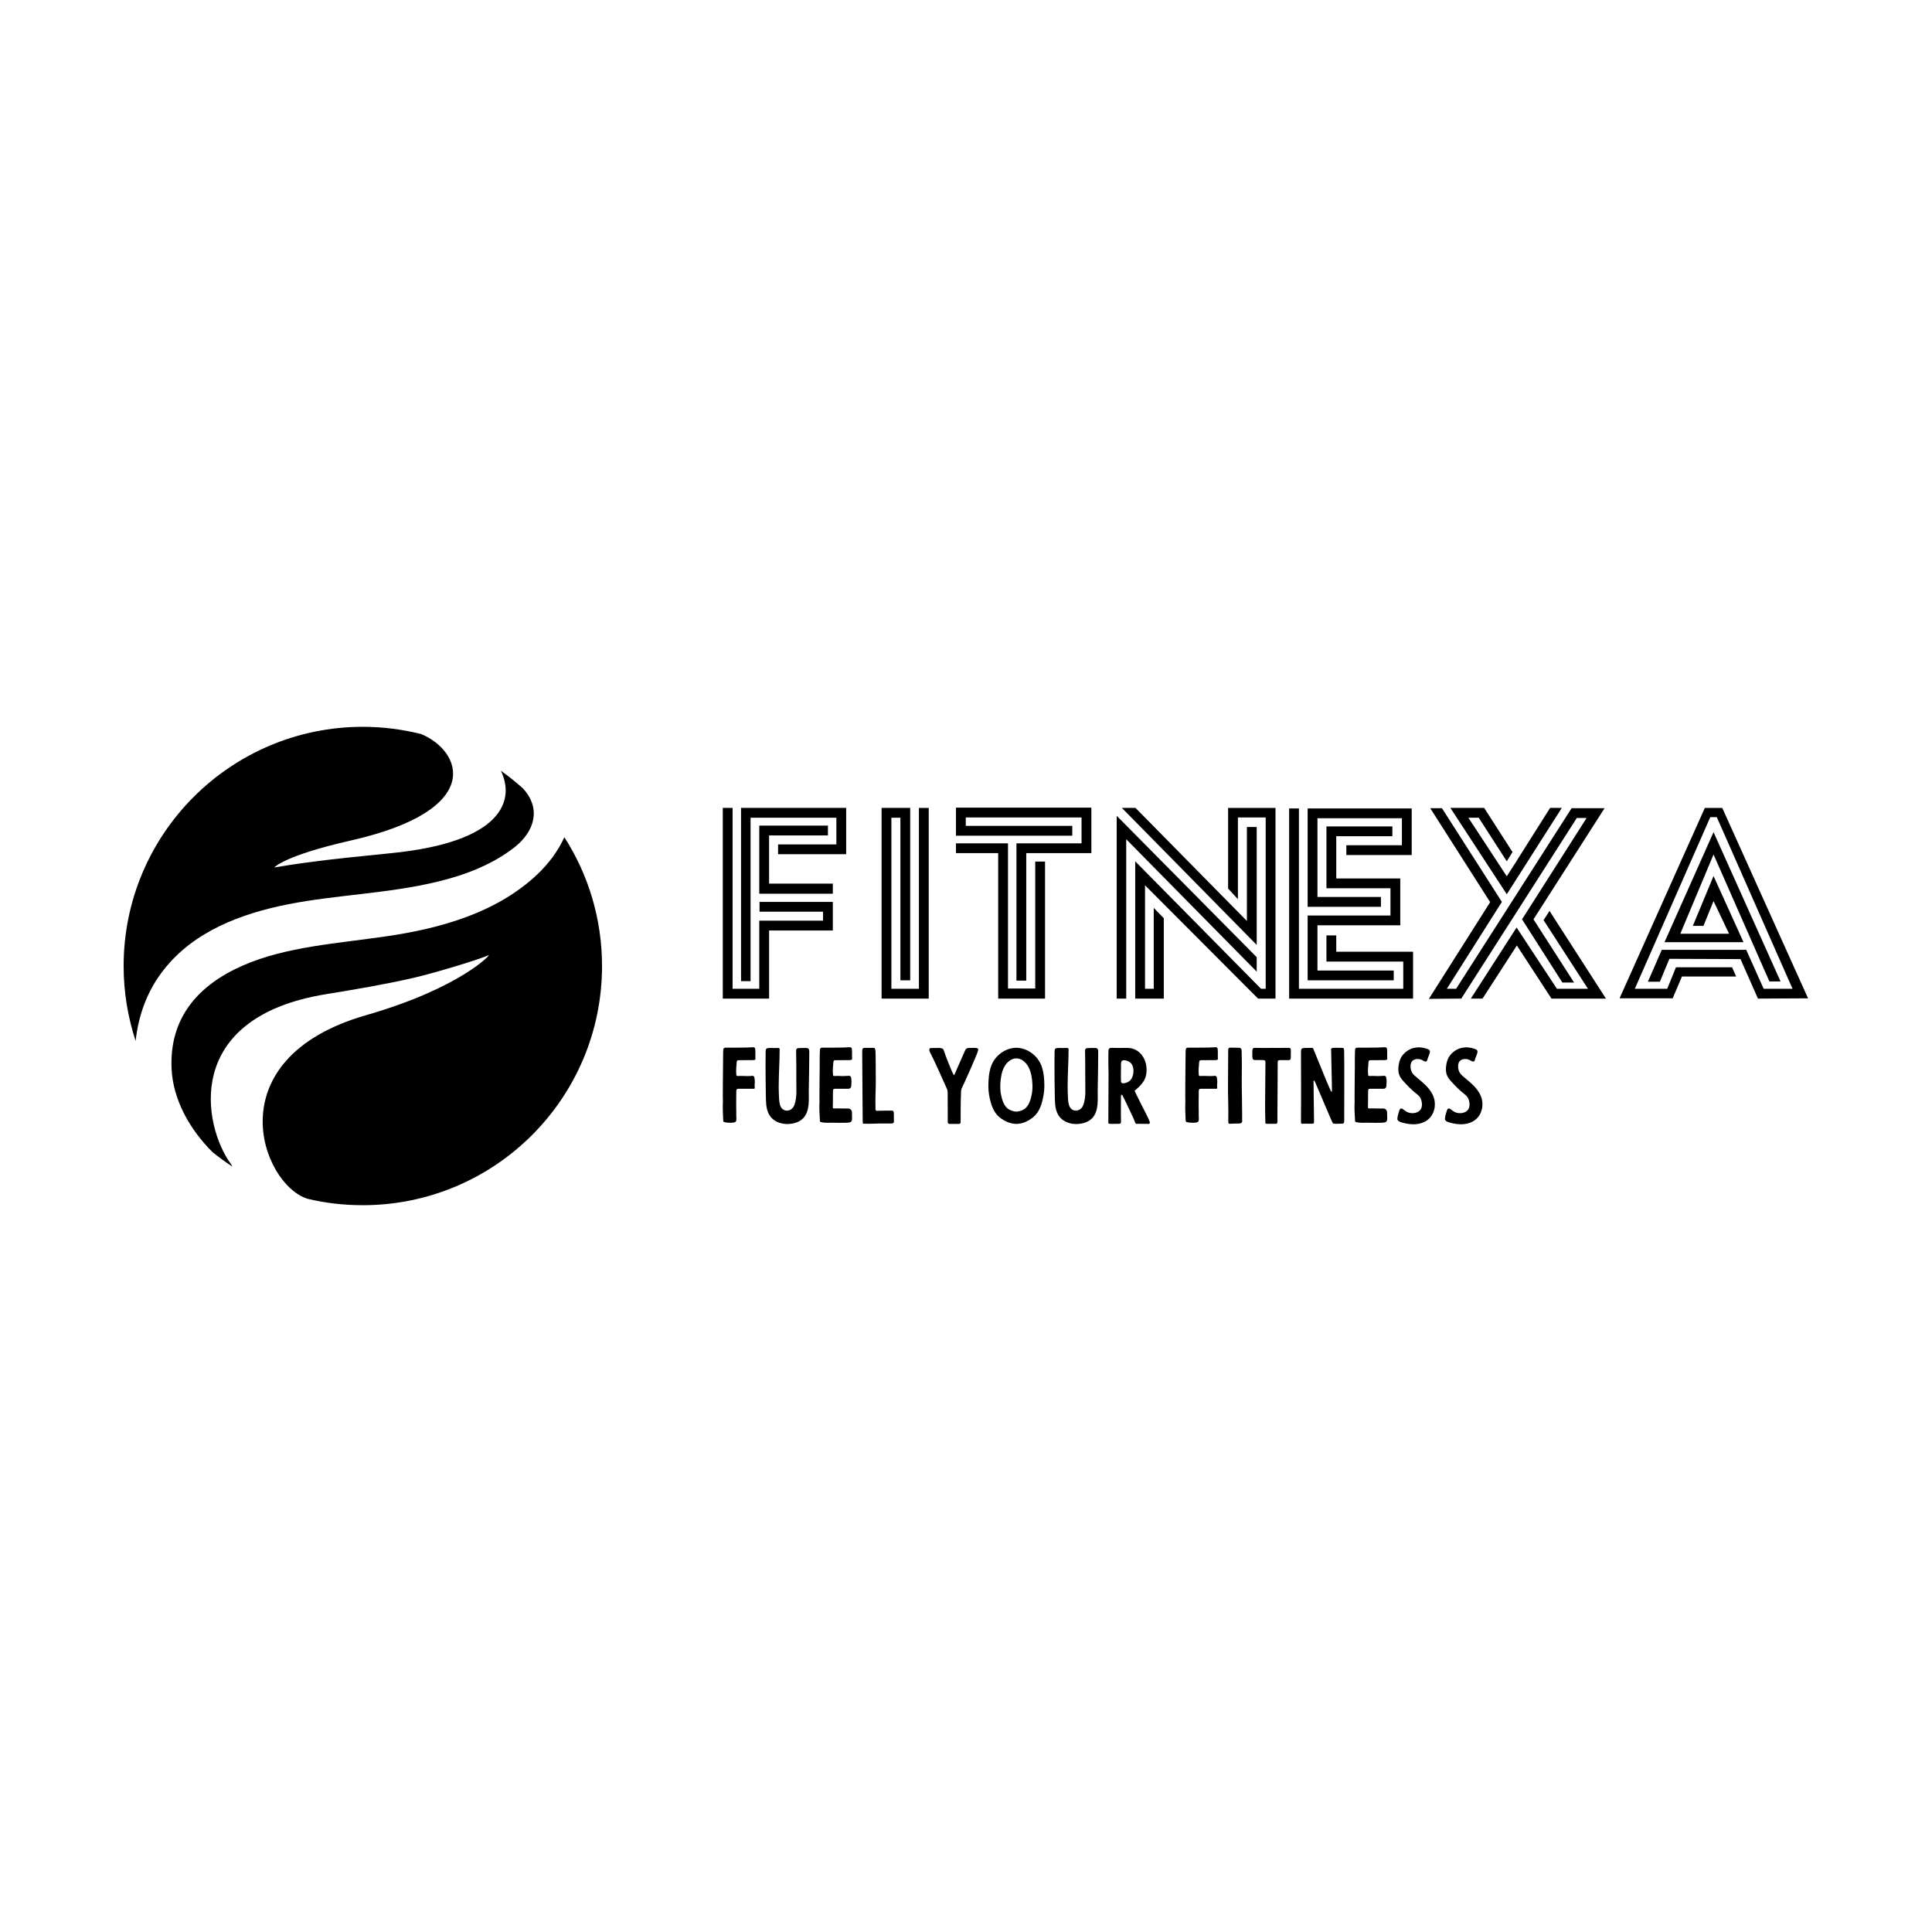 <svg viewBox="0 0 400 400" height="400" width="400" xmlns:xlink="http://www.w3.org/1999/xlink" xmlns="http://www.w3.org/2000/svg"><defs><linearGradient id="gradient-19"><stop offset="0" stop-color="#905e25"></stop><stop offset="0.5" stop-color="#f5ec8b"></stop><stop offset="1" stop-color="#905e36"></stop></linearGradient></defs>
<rect fill="#FFFFFF" height="100%" width="100%" data-name="background"></rect><g transform="translate(1.255,126.165) scale(29.54)" fill="#000000" data-name="icon">
  <g><path d="M3.726,1.855C3.44,2.127,3.042,2.237,2.661,2.292c-0.34,0.05-0.695,0.071-0.999,0.203C1.344,2.634,1.144,2.864,1.16,3.22   c0.01,0.214,0.125,0.423,0.287,0.584C1.492,3.84,1.538,3.874,1.586,3.905C1.583,3.899,1.58,3.892,1.575,3.886   C1.382,3.621,1.232,2.862,2.242,2.697C2.445,2.664,2.648,2.63,2.85,2.584c0.178-0.041,0.496-0.141,0.531-0.16   c0.029-0.017-0.189,0.228-0.857,0.42C1.463,3.149,1.789,4.03,2.113,4.131C2.237,4.161,2.367,4.176,2.5,4.176   c0.926,0,1.677-0.75,1.677-1.676c0-0.333-0.097-0.643-0.264-0.903C3.868,1.695,3.805,1.779,3.726,1.855z"></path><path d="M0.824,2.5c0,0.184,0.03,0.359,0.084,0.525c0.02-0.182,0.082-0.354,0.198-0.5c0.21-0.267,0.536-0.392,0.875-0.459   C2.319,2,2.679,1.992,3.026,1.908c0.192-0.046,0.387-0.121,0.542-0.244C3.697,1.56,3.757,1.402,3.623,1.255   C3.574,1.211,3.522,1.169,3.468,1.131c0.098,0.201,0.022,0.5-0.773,0.578C2.491,1.73,2.288,1.749,2.087,1.777   C2.028,1.785,1.955,1.796,1.88,1.809c0,0,0.066-0.082,0.532-0.188c0.958-0.216,0.779-0.633,0.495-0.748   c-0.13-0.032-0.267-0.05-0.407-0.05C1.574,0.824,0.824,1.574,0.824,2.5z"></path></g>
  </g><g transform="translate(149.644,139.069) scale(1.41)" fill="#000000" data-name="business_name"><path d="M0,20l1.44,0l0,26.56l3.92,0l0-10l9.36,0l0-1.32l-9.32,0l0-1.44l10.76,0l0,4.2l-9.36,0l0,10l-6.8,0l0-28z M2.68,20l15.44,0l0,6.8l-10,0l0-1.44l8.56,0l0-3.92l-12.6,0l0,24l-1.4,0l0-25.44z M5.36,22.6l10.08,0l0,1.44l-8.64,0l0,7.08l9.36,0l0,1.48l-10.8,0l0-10z M23.32,20l4.2,0l0,25.32l-1.44,0l0-23.88l-1.32,0l0,25.12l4.04,0l0-26.56l1.44,0l0,28l-6.92,0l0-28z M43.12,25.2l9.56,0l0-3.8l-17,0l0,1.24l15.64,0l0,1.44l-17.08,0l0-4.12l19.88,0l0,6.68l-9.56,0l0,18.72l-1.44,0l0-20.16z M40.44,26.64l-6.2,0l0-1.44l7.64,0l0,21.32l4,0l0-18.64l1.44,0l0,20.12l-6.88,0l0-21.36z M76.96,36.6l-16.36-16.6l-2,0l19.8,20.12l0-17.32l-1.44,0l0,13.8z M75.64,33.4l0-12l4.08,0l0,25.16l-0.68,0l-0.16-0.16l-18.32-18.56l0,20.16l4.2,0l0-11.8l-1.48-1.52l0,11.88l-1.28,0l0-15.2l16.6,16.64l2.56,0l0-28l-6.96,0l0,11.84z M59.24,48l0-23.4l19.16,19.44l0-2.12l-20.56-20.76l0,26.84l1.4,0z M83.16,20.08l1.44,0l0,26.48l15.32,0l0-4l-11.28,0l0-3.84l1.44,0l0,2.4l11.28,0l0,6.88l-18.2,0l0-27.92z M85.88,20.08l15.28,0l0,6.84l-9.6,0l0-1.44l8.16,0l0-3.96l-12.4,0l0,11.56l9.32,0l0,1.44l-10.76,0l0-14.44z M85.88,35.8l12.16,0l0-4l-9.4,0l0-9.08l9.68,0l0,1.44l-8.24,0l0,6.2l9.4,0l0,6.88l-12.16,0l0,6.64l11.2,0l0,1.44l-12.64,0l0-9.52z M116.64,27.68l-1.52,2.36l-5.64-8.6l1.52,0l4.12,6.4l0.84-1.36l-4.16-6.48l-4.96,0l8.28,12.68l8.08-12.68l-1.72,0l-4.8,7.6z M107.68,46.56l-1.36,0l8.08-12.76l-8.8-13.76l-1.72,0l8.8,13.8l-9,14.2l4.76-0.04l16.96-26.52l1.44,0l-9.48,14.88l5.92,9.28l1.72,0l-5.96-9.28l10.44-16.32l-4.84,0z M120.52,36.48l6.52,10.08l-4.56,0l-5.92-9l-6.72,10.44l1.72,0l5.04-7.8l5.08,7.8l8,0l-8.16-12.68l-0.12-0.2z M135.84,45.52l1.76,0l1.4-3.36l10.44,0.04l2.56,5.8l7.36-0.04l-12.6-27.96l-2.56,0l-12.52,27.96l7.8,0l1.36-3.2l7.96,0l-0.6-1.36l-8.24,0l-1.28,3.16l-4.76,0l11.08-25.2l0.96,0l11.12,25.2l-4.24,0l-2.56-5.72l-12.4,0z M140.6,38.48l4.88-11.64l8.2,18.64l1.64,0l-9.84-21.92l-7.2,16.16l11.6,0l-4.4-9.72l-3.04,7.32l1.56,0l1.48-3.64l2.28,4.8l-7.16,0z"></path></g><g transform="translate(148.605,211.708) scale(0.524)" fill="#000000" data-name="slogan"><path d="M2.04,31.8l-0.04,0c0,1-0.04,2.04,0,3.08c0.04,1.28,0.08,2.56,0.16,3.84c0.04,0.44,0.12,0.56,0.56,0.64c0.8,0.2,1.64,0.24,2.48,0.24c2.16-0.08,2.16-0.44,2.16-1.92c-0.08-0.76-0.04-1.08-0.04-2c0-1.32-0.04-1.48-0.04-3.36c0.04-1.52,0.04-3.48,0.04-5.04c0-0.84,0.12-1.12,0.88-1.12l5.84,0c0.84,0.12,0.52-0.44,0.52-1.28s0.12-0.88,0.08-1.72c0-0.4-0.08-0.8-0.12-1.2c-0.08-0.68-0.32-0.92-1-0.92c-0.44,0-0.04,0.04-0.44,0.08c-1.72,0.12-3.36-0.12-5.08,0c-0.56,0-0.64-0.08-0.68-0.6c-0.12-1.56,0-3.28,0.16-4.84c0.08-0.64,0.2-0.76,0.8-0.8l5.64-0.04c0.8-0.08,1.04-0.04,0.96-0.8c-0.08-1.16,0.08-2.36-0.08-3.52c-0.08-0.64-0.24-0.76-0.96-0.76c-1.2,0.04-1.48,0.04-2.68,0.12c-1.2,0.04-6.04,0.04-7.2,0.04c-1.64,0-1.8-0.12-1.84,1.92c-0.04,1.6-0.04,3.24-0.04,4.88c0,2.8-0.16,12.84-0.04,15.08z M18.88,16.56c0,4.04,0.04,8.12,0.12,12.12c0.04,2.44,0,5.2,1.16,7.44c1.48,2.88,4.76,4.16,7.92,3.96c2.16-0.16,4.16-0.72,5.72-2.32c2.64-2.84,2.12-7.28,2.16-10.92c0.08-5.24,0.2-10.12,0.2-15.4c0-0.88-0.28-1.36-1.16-1.4c-1.08-0.04-2.16,0-3.24,0.08c-0.44,0-0.8,0.4-0.8,0.88c0.04,3.84,0.12,7.72,0.08,11.6c-0.04,3.32,0.4,7-0.84,10.16c-0.48,1.16-1.56,2.04-2.84,2.04c-3.2-0.08-3.08-3.88-3.2-6.12c-0.24-4.88,0.12-9.88,0.24-14.76c0-0.92,0-1.84,0.04-2.76c0.04-0.48,0.12-1.08-0.52-1.12l-0.72,0c-1,0.08-2-0.04-3,0c-0.96,0.08-1.28,0.36-1.28,1.32c0,1.72-0.04,3.48-0.04,5.2z M40.2,31.8l-0.04,0c0,1-0.04,2.04,0,3.08c0.04,1.28,0.12,2.56,0.2,3.84c0,0.44,0.12,0.56,0.52,0.64c0.84,0.2,1.64,0.24,2.48,0.24c2.16-0.08,4.32,0.08,6.48,0c0.88-0.04,1.28,0.04,2.16-0.12c0.8-0.16,1.08-0.6,1.08-1.8c-0.08-0.76-0.04-1.08-0.04-2c0-1.32-0.92-1.76-1.72-1.72c-0.56,0.04-3.24-0.04-4.32-0.04c-1.8,0.04-1.52,0.28-1.52-1.6c0-1.52,0.04-3.48,0.04-5.04c0-0.84,0.08-1.12,0.88-1.12l5,0c0.8,0.12,1.36-0.44,1.36-1.28s0.08-0.88,0.08-1.72l-0.12-1.2c-0.08-0.68-0.32-0.92-1-0.92c-0.44,0-0.88,0.04-1.32,0.08c-1.72,0.12-2.52-0.12-4.2,0c-0.56,0-0.64-0.08-0.68-0.6c-0.16-1.56,0-3.28,0.16-4.84c0.04-0.64,0.2-0.76,0.8-0.8l5.64-0.04c0.76-0.08,1-0.04,0.96-0.8c-0.08-1.16,0.04-2.36-0.08-3.52c-0.08-0.64-0.28-0.76-1-0.76c-1.2,0.04-1.48,0.04-2.68,0.12c-1.2,0.04-6,0.04-7.16,0.04c-1.68,0-1.8-0.12-1.84,1.92c-0.08,1.6-0.04,3.24-0.04,4.88c0,2.8-0.16,12.84-0.08,15.08z M57.08,13.92c-0.04,2.48,0.2,20.6,0.16,21.92c0,1.24,0,2.48,0.04,3.72c0,0.2,0.12,0.4,0.32,0.4c2.8,0.12,5.56-0.12,8.36-0.08c0.92,0.04,1.84,0,2.72,0c0.88-0.04,0.96-0.4,0.92-1.12c-0.04-1.12-0.04-2.12-0.04-3.2c-0.04-0.56-0.36-0.76-0.84-0.76c-1.64,0.04-3.28-0.04-4.92,0.04c-0.28,0.04-0.56,0.04-0.84,0.04c-0.48-0.04-0.6-0.16-0.64-0.68l0-0.6c-0.12-3.32,0.12-6.76,0.12-10.08c-0.04-2.8,0-5.32-0.04-7.8c0-1.08,0-2.16-0.04-3.2c-0.04-0.64,0-1.32-0.16-1.96c-0.08-0.24-0.2-0.56-0.48-0.56l-3.76,0c-0.64,0-0.84,0.44-0.88,1.08l0,2.84z  M90.84,27.76l0.04,11.68c0,0.44,0.4,0.6,0.72,0.6l3.68,0c0.68,0,0.68-0.6,0.68-0.88c0-3.76,0-7.8,0.16-11.6c0-0.64,0.08-1.24,0.4-1.84c0.36-0.6,5.68-12.48,6.28-14.44c0.08-0.28,0.24-0.76-0.04-1c-0.48-0.44-2.4-0.24-3.56-0.24c-0.72,0-1.16,0.28-1.48,1c-1.36,3.16-2.76,6.28-4.16,9.44c-0.12,0.28-0.28,0.28-0.48,0c-0.44-0.72-3.28-7.76-3.72-9.32c-0.08-0.2-0.12-0.4-0.24-0.56c-0.56-0.64-1.48-0.56-2.24-0.56c-1,0-1.72,0.04-2.68,0.04c-0.64,0-0.68,0.6-0.56,1.12c0.04,0.2,0.16,0.4,0.24,0.56c1.52,2.88,5.8,12.4,6.56,14.2c0.4,0.84,0.36,0.88,0.4,1.8z M128,17.36c0.84,2.48,1.04,5.16,1.04,7.8c0,2.2-0.4,4.32-0.96,6.44c-0.72,2.52-1.92,4.8-4.08,6.28c-1.6,1.16-3.28,1.92-5.24,2.12c-0.28,0-0.52,0.04-0.8,0.04c-0.24,0-0.48-0.04-0.76-0.04c-1.96-0.2-3.64-0.96-5.28-2.12c-2.12-1.48-3.36-3.76-4.04-6.28c-0.6-2.12-0.96-4.24-0.96-6.44c0-2.64,0.2-5.32,1.04-7.8c1.48-4.28,5.56-7.32,10-7.4c4.44,0.08,8.52,3.12,10.04,7.4z M124.12,28.08c0.4-2.44,0.24-4.92-0.24-7.36c-0.48-2.2-1.44-4.36-3.28-5.68c-0.32-0.24-0.68-0.44-1.04-0.56c-0.52-0.24-1.08-0.32-1.6-0.32s-1.04,0.08-1.56,0.32c-0.4,0.12-0.72,0.32-1.04,0.56c-1.88,1.32-2.84,3.48-3.28,5.68c-0.48,2.44-0.64,4.92-0.24,7.36c0.4,2.2,1.2,5.16,3.28,6.28c0.88,0.48,1.84,0.8,2.84,0.84c1-0.04,2-0.36,2.88-0.84c2.08-1.12,2.88-4.08,3.28-6.28z M133.04,16.56c0,4.04,0.04,8.12,0.12,12.12c0.04,2.44,0,5.2,1.16,7.44c1.48,2.88,4.76,4.16,7.92,3.96c2.16-0.16,4.16-0.72,5.72-2.32c2.64-2.84,2.12-7.28,2.16-10.92c0.08-5.24,0.2-10.12,0.2-15.4c0-0.88-0.28-1.36-1.16-1.4c-1.08-0.04-2.16,0-3.24,0.08c-0.44,0-0.8,0.4-0.8,0.88c0.04,3.84,0.12,7.72,0.08,11.6c-0.04,3.32,0.4,7-0.84,10.16c-0.48,1.16-1.56,2.04-2.84,2.04c-3.2-0.08-3.08-3.88-3.2-6.12c-0.24-4.88,0.12-9.88,0.24-14.76c0-0.92,0-1.84,0.04-2.76c0.04-0.48,0.12-1.08-0.52-1.12l-0.72,0c-1,0.08-2-0.04-3,0c-0.96,0.08-1.28,0.36-1.28,1.32c0,1.72-0.04,3.48-0.04,5.2z M159.28,37c0-1.04,0-7.6,0.04-8.12c0.04-0.12,0.12-0.36,0.28-0.36s0.24,0.08,0.28,0.2c1.6,3.12,3,6.24,4.44,9.28c0.2,0.44,0.64,1.72,0.76,1.84c0.16,0.24,0.44,0.16,0.68,0.16l4.4,0.04c0.52,0,0.64-0.32,0.52-0.76c-0.32-1.2-2.6-5.44-3.12-6.48c-0.36-0.8-2.76-5.44-2.84-5.8c-0.08-0.16,0.52-0.44,0.6-0.56c1.92-1.72,3.64-3.48,4-6.16c0.4-2.64-0.2-5.52-1.92-7.64c-1.32-1.56-3.04-2.48-5.08-2.6c-1.24-0.08-2.44,0.04-3.68,0c-1.08-0.04-1.84-0.04-3.2-0.04c-0.64,0-1.04,0.36-1.08,1.04l0,0.48c-0.08,3.08,0,6.16,0.04,9.2c0,4.64-0.08,16.88-0.08,18.64c0,0.52,0.08,0.64,0.56,0.64c0.28,0,0.6,0.04,0.88,0.04c1.12,0,1.8-0.04,2.96-0.04c0.88,0,0.56-1.44,0.56-3z M159.28,21.4l0.04-4.04c0.04-0.6-0.16-1.8,0.4-2.24c0.76-0.56,2.32,0,3,0.48c2,1.36,1.84,4.72,0.76,6.6c-0.52,0.88-1.4,1.4-2.4,1.68c-0.6,0.16-1.72,0.36-1.76-0.6c0-0.64-0.04-1.88-0.04-1.88z  M184.76,31.8l-0.04,0c0,1-0.04,2.04,0,3.08c0.04,1.28,0.08,2.56,0.16,3.84c0.04,0.44,0.12,0.56,0.56,0.64c0.8,0.2,1.64,0.24,2.48,0.24c2.16-0.08,2.16-0.44,2.16-1.92c-0.08-0.76-0.04-1.08-0.04-2c0-1.32-0.04-1.48-0.04-3.36c0.04-1.52,0.04-3.48,0.04-5.04c0-0.84,0.12-1.12,0.88-1.12l5.84,0c0.84,0.12,0.52-0.44,0.52-1.28s0.12-0.88,0.08-1.72c0-0.4-0.08-0.8-0.12-1.2c-0.08-0.68-0.32-0.92-1-0.92c-0.44,0-0.04,0.04-0.44,0.08c-1.72,0.12-3.36-0.12-5.08,0c-0.56,0-0.64-0.08-0.68-0.6c-0.12-1.56,0-3.28,0.16-4.84c0.08-0.64,0.2-0.76,0.8-0.8l5.64-0.04c0.8-0.08,1.04-0.04,0.96-0.8c-0.08-1.16,0.08-2.36-0.08-3.52c-0.08-0.64-0.24-0.76-0.96-0.76c-1.2,0.04-1.48,0.04-2.68,0.12c-1.2,0.04-6.04,0.04-7.2,0.04c-1.64,0-1.8-0.12-1.84,1.92c-0.04,1.6-0.04,3.24-0.04,4.88c0,2.8-0.16,12.84-0.04,15.08z M207.12,29.68c-0.12-4.56-0.08-9.4-0.04-13.92c0-1.4-0.08-2.92-0.08-4.32c0-1.52-0.6-1.44-1.4-1.48c-1.16-0.04-1.68-0.04-2.84-0.04c-0.76-0.04-1.08,0.16-1.08,0.92c0,3.92-0.12,15-0.08,16.6s0.2,8.88,0.12,10.48c-0.04,0.56,0,1.12,0.04,1.68c0.04,0.2,0.16,0.4,0.48,0.4c1.32-0.08,2.56-0.08,3.88-0.12c0.48-0.04,0.88-0.16,1.08-0.68c0.04-0.28-0.08-7.6-0.08-9.52z M216.28,35.64c0.04,1.24,0.04,2.48,0.08,3.72c0,0.56,0.04,0.64,0.6,0.64l3.6,0c0.76,0,0.6-1.28,0.56-1.96l0.12-22.4c0-0.6,0.2-0.8,1-0.8l3.52,0c0.84,0,0.64-1.44,0.64-2.44c0-0.88,0.32-2.4-0.64-2.4c-0.68,0-7.2,0-9.88,0.04c-1.32,0-2.4-0.04-3.72-0.04c-1,0-0.96,0.8-0.96,2.56c0,1.12-0.04,2.24,0.92,2.24c0.56,0,2.84,0,3.48,0.04c0.4,0,0.68,0.12,0.76,0.56c0,0.12,0.04,0.24,0.04,0.36c0,2.88-0.2,16.28-0.12,19.88z M247.48,10.92c0.12,0.56,0.04,27.2,0.04,27.88c0,1.2-0.44,1.16-1.24,1.16c-1.2,0-2.88,0.2-3.24-0.2c-0.32-0.28-6.24-14.56-7.08-16.36c-0.08-0.16-0.28-0.56-0.44-0.48c-0.2,0.08-0.12,0.36-0.12,0.52c-0.04,1.4,0.2,13.48,0.2,15.4c0,0.96-0.04,1.12-0.84,1.12l-2,0c-0.52,0-1.16-0.04-1.68,0.04c-0.4,0-0.6-0.12-0.64-0.52l0-3.16c0.08-3.36,0-23.28,0-24.76c0-1.28,0.36-1.52,1.64-1.52c0.88-0.04,1.76-0.04,2.64-0.04c0.28,0,0.44,0.04,0.6,0.4c1.08,2.52,5.68,14.08,6.4,15.48c0.12,0.28,0.56,1.4,0.8,1.52l0.04,0c0.16-0.16,0.12-0.96,0.12-1.2c0-0.6-0.32-14.64-0.32-14.92c0-0.4-0.12-0.76,0.08-1.04c0.12-0.16,0.64-0.2,0.84-0.24c1.12-0.08,2.44,0.04,3.56,0c0.56,0,0.52,0.4,0.64,0.92z M251.64,31.8l-0.04,0c0,1-0.04,2.04,0,3.08c0.04,1.28,0.12,2.56,0.2,3.84c0,0.44,0.12,0.56,0.52,0.64c0.84,0.2,1.64,0.24,2.48,0.24c2.16-0.08,4.32,0.08,6.48,0c0.88-0.04,1.28,0.04,2.16-0.12c0.8-0.16,1.08-0.6,1.08-1.8c-0.08-0.76-0.04-1.08-0.04-2c0-1.32-0.92-1.76-1.72-1.72c-0.56,0.04-3.24-0.04-4.32-0.04c-1.8,0.04-1.52,0.28-1.52-1.6c0-1.52,0.04-3.48,0.04-5.04c0-0.84,0.08-1.12,0.88-1.12l5,0c0.8,0.12,1.36-0.44,1.36-1.28s0.08-0.88,0.08-1.72l-0.12-1.2c-0.08-0.68-0.32-0.92-1-0.92c-0.44,0-0.88,0.04-1.32,0.08c-1.72,0.12-2.52-0.12-4.2,0c-0.56,0-0.64-0.08-0.68-0.6c-0.16-1.56,0-3.28,0.16-4.84c0.04-0.64,0.2-0.76,0.8-0.8l5.64-0.04c0.76-0.08,1-0.04,0.96-0.8c-0.08-1.16,0.04-2.36-0.08-3.52c-0.08-0.64-0.28-0.76-1-0.76c-1.2,0.04-1.48,0.04-2.68,0.12c-1.2,0.04-6,0.04-7.16,0.04c-1.68,0-1.8-0.12-1.84,1.92c-0.08,1.6-0.04,3.24-0.04,4.88c0,2.8-0.16,12.84-0.08,15.08z M276.68,9.8c-0.76,0.04-1.52,0.16-2.28,0.4c-1.64,0.56-3.12,1.68-4.12,3.12c-0.88,1.32-1.24,2.88-1.36,4.44c-0.08,1.2,0.04,2.44,0.6,3.52c0.6,1.16,1.64,2.16,2.52,3.12c0.8,0.84,1.6,1.68,2.48,2.44c0.8,0.76,1.72,1.36,2.52,2.16c1.16,1.16,1.6,3.8,0.76,5.24c-1,1.6-3.36,1.84-4.92,1.32c-0.8-0.28-1.52-0.88-2.2-1.36c-0.4-0.28-0.88-0.4-1.16,0.08c-0.16,0.24-0.24,0.52-0.32,0.76c-0.28,1-0.64,1.92-0.68,3c-0.04,1.24,2.32,1.6,3.2,1.8c3.92,0.92,8.64,0.2,10.68-3.68c0.4-0.8,0.68-1.64,0.84-2.52c0.04-0.32,0.08-0.6,0.08-0.92c0.16-2.56-0.88-4.72-2.44-6.64c-1.68-2.08-3.8-3.52-5.76-5.32c-1.2-1.12-1.64-2.88-1.28-4.48c0.36-1.72,2.32-2.16,3.8-1.72c0.44,0.12,0.8,0.32,1.2,0.56c0.24,0.12,0.48,0.28,0.8,0.28c0.56,0.04,0.64-0.4,0.76-0.84c0.28-1,0.76-1.8,0.96-2.76c0.2-1.08-0.68-1.28-1.56-1.56c-1.04-0.28-2.04-0.48-3.12-0.44z M295.48,9.8c-0.76,0.04-1.52,0.16-2.28,0.4c-1.64,0.56-3.12,1.68-4.12,3.12c-0.88,1.32-1.24,2.88-1.36,4.44c-0.08,1.2,0.04,2.44,0.6,3.52c0.6,1.16,1.64,2.16,2.52,3.12c0.8,0.84,1.6,1.68,2.48,2.44c0.8,0.76,1.72,1.36,2.52,2.16c1.16,1.16,1.6,3.8,0.76,5.24c-1,1.6-3.36,1.84-4.92,1.32c-0.8-0.28-1.52-0.88-2.2-1.36c-0.4-0.28-0.88-0.4-1.16,0.08c-0.16,0.24-0.24,0.52-0.32,0.76c-0.28,1-0.64,1.92-0.68,3c-0.04,1.24,2.32,1.6,3.2,1.8c3.92,0.92,8.64,0.2,10.68-3.68c0.4-0.8,0.68-1.64,0.84-2.52c0.04-0.32,0.08-0.6,0.08-0.92c0.16-2.56-0.88-4.72-2.44-6.64c-1.68-2.08-3.8-3.52-5.76-5.32c-1.2-1.12-1.64-2.88-1.28-4.48c0.36-1.72,2.32-2.16,3.8-1.72c0.44,0.12,0.8,0.32,1.2,0.56c0.24,0.12,0.48,0.28,0.8,0.28c0.56,0.04,0.64-0.4,0.76-0.84c0.28-1,0.76-1.8,0.96-2.76c0.2-1.08-0.68-1.28-1.56-1.56c-1.04-0.28-2.04-0.48-3.12-0.44z"></path></g></svg>
